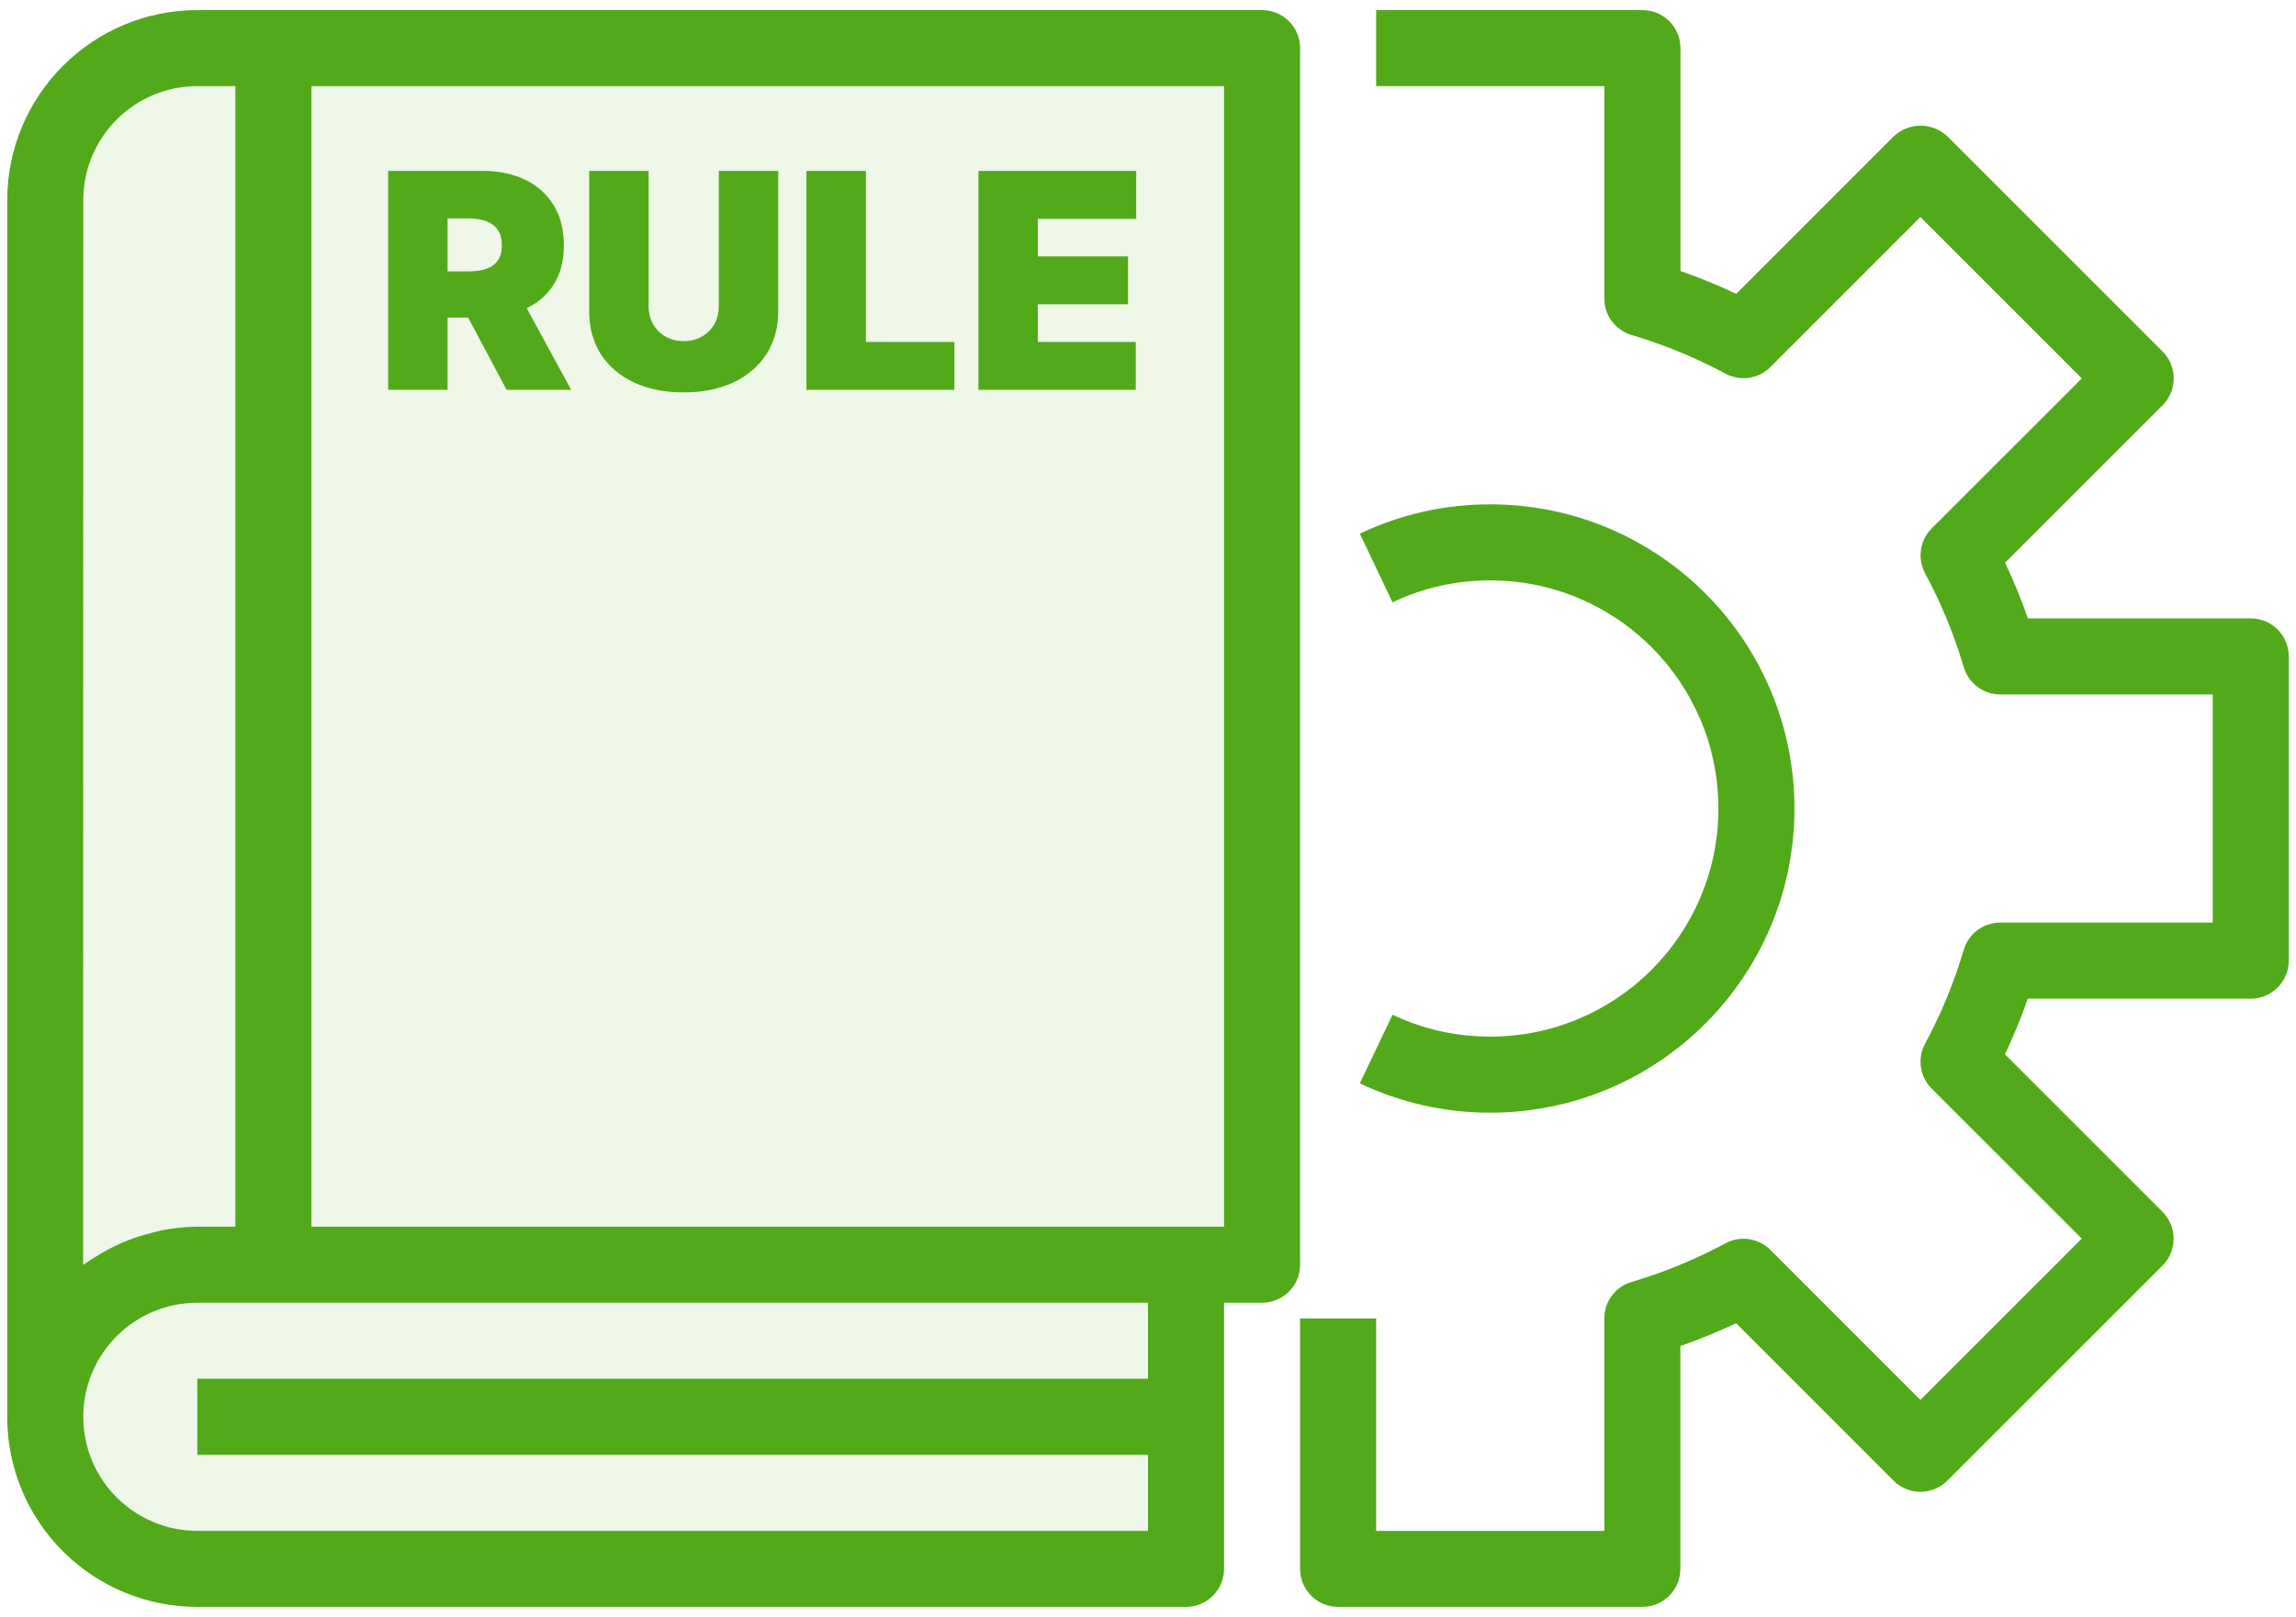 <svg width="159" height="112" viewBox="0 0 159 112" fill="none" xmlns="http://www.w3.org/2000/svg">
    <path d="M18.933 87.6H13.666C7.849 87.6 3.133 92.316 3.133 98.133C3.133 103.95 7.849 108.666 13.666 108.666H82.133V87.6H18.933Z" fill="#52AA1A" fill-opacity="0.1"/>
    <path d="M82.134 87.599H87.4V3.332H18.934V87.599H82.134Z" fill="#52AA1A" fill-opacity="0.1"/>
    <path d="M13.666 87.599H18.933V3.332H13.666C7.849 3.332 3.133 8.048 3.133 13.865V98.132C3.133 92.315 7.849 87.599 13.666 87.599Z" fill="#52AA1A" fill-opacity="0.1"/>
    <path d="M90.033 3.333C90.033 1.878 88.854 0.699 87.4 0.699H13.667C6.398 0.708 0.509 6.597 0.5 13.866V98.132C0.496 101.626 1.882 104.977 4.352 107.447C6.822 109.917 10.173 111.303 13.667 111.299H82.133C83.588 111.299 84.767 110.12 84.767 108.666V90.233H87.4C88.854 90.233 90.033 89.053 90.033 87.599V3.333ZM5.767 13.866C5.767 9.503 9.304 5.966 13.667 5.966H16.3V84.966H13.667C12.848 84.972 12.03 85.055 11.226 85.214C10.963 85.26 10.734 85.338 10.486 85.398C9.953 85.528 9.43 85.692 8.918 85.888C8.656 85.991 8.392 86.104 8.129 86.225C7.656 86.446 7.196 86.694 6.754 86.97C6.525 87.112 6.296 87.233 6.078 87.401C5.975 87.476 5.857 87.531 5.756 87.604L5.767 13.866ZM79.5 95.499H13.667V100.766H79.5V106.033H13.667C9.304 106.033 5.767 102.495 5.767 98.132C5.767 93.77 9.304 90.233 13.667 90.233H79.5V95.499ZM84.767 84.966H21.567V5.966H84.767V84.966Z" fill="#52AA1A"/>
    <path d="M26.88 27V11.84H33.423C34.549 11.84 35.533 12.045 36.377 12.454C37.221 12.864 37.877 13.454 38.346 14.223C38.815 14.993 39.049 15.916 39.049 16.992C39.049 18.078 38.807 18.993 38.324 19.738C37.845 20.483 37.172 21.046 36.303 21.426C35.44 21.806 34.43 21.996 33.276 21.996H29.367V18.798H32.446C32.93 18.798 33.342 18.739 33.683 18.62C34.028 18.497 34.292 18.302 34.475 18.036C34.662 17.769 34.756 17.421 34.756 16.992C34.756 16.558 34.662 16.205 34.475 15.934C34.292 15.657 34.028 15.455 33.683 15.326C33.342 15.193 32.93 15.127 32.446 15.127H30.996V27H26.88ZM35.763 20.042L39.553 27H35.082L31.381 20.042H35.763ZM49.775 11.84H53.891V21.552C53.891 22.707 53.615 23.706 53.062 24.55C52.514 25.389 51.749 26.038 50.767 26.497C49.785 26.951 48.645 27.178 47.347 27.178C46.04 27.178 44.895 26.951 43.913 26.497C42.931 26.038 42.166 25.389 41.618 24.55C41.075 23.706 40.804 22.707 40.804 21.552V11.84H44.919V21.197C44.919 21.665 45.023 22.085 45.23 22.455C45.438 22.82 45.724 23.106 46.089 23.314C46.459 23.521 46.879 23.625 47.347 23.625C47.821 23.625 48.241 23.521 48.606 23.314C48.971 23.106 49.257 22.82 49.465 22.455C49.672 22.085 49.775 21.665 49.775 21.197V11.84ZM55.847 27V11.84H59.963V23.684H66.092V27H55.847ZM67.756 27V11.84H78.682V15.156H71.871V17.762H78.119V21.078H71.871V23.684H78.652V27H67.756Z" fill="#52AA1A"/>
    <path d="M155.867 42.833H140.433C139.975 41.519 139.448 40.23 138.853 38.973L149.76 28.07C150.254 27.576 150.532 26.907 150.532 26.207C150.532 25.508 150.254 24.838 149.76 24.344L134.863 9.447C133.818 8.46 132.183 8.46 131.137 9.447L120.236 20.352C118.977 19.758 117.688 19.23 116.374 18.771V3.333C116.374 1.878 115.195 0.699 113.741 0.699H95.3V5.966H111.1V20.678C111.1 21.844 111.865 22.872 112.982 23.203C115.236 23.868 117.416 24.766 119.485 25.879C120.508 26.433 121.776 26.25 122.6 25.427L132.991 15.032L144.167 26.208L133.77 36.599C132.947 37.423 132.763 38.691 133.317 39.715C134.432 41.783 135.328 43.963 135.993 46.217C136.325 47.334 137.352 48.099 138.518 48.099H153.233V63.899H138.518C137.352 63.899 136.325 64.664 135.993 65.782C135.33 68.036 134.433 70.214 133.317 72.281C132.762 73.306 132.946 74.574 133.77 75.4L144.167 85.79L132.991 96.966L122.6 86.572C121.776 85.749 120.508 85.565 119.485 86.119C117.414 87.233 115.236 88.129 112.982 88.795C111.865 89.127 111.1 90.154 111.1 91.32V106.033H95.3V91.32H90.033V108.666C90.033 110.12 91.212 111.299 92.666 111.299H113.733C115.187 111.299 116.367 110.12 116.367 108.666V93.232C117.679 92.772 118.969 92.245 120.227 91.652L131.129 102.557C131.623 103.051 132.293 103.328 132.992 103.328C133.691 103.328 134.361 103.051 134.855 102.557L149.753 87.66C150.246 87.166 150.524 86.496 150.524 85.796C150.524 85.098 150.246 84.427 149.753 83.933L138.845 73.028C139.44 71.772 139.968 70.485 140.425 69.171H155.867C157.321 69.171 158.5 67.992 158.5 66.538V45.466C158.5 44.012 157.321 42.833 155.867 42.833Z" fill="#52AA1A"/>
    <path d="M103.201 71.8C100.859 71.807 98.546 71.289 96.434 70.281L94.168 75.037C96.989 76.382 100.076 77.075 103.201 77.067C114.836 77.067 124.267 67.636 124.267 56C124.267 44.365 114.836 34.934 103.201 34.934C100.076 34.926 96.989 35.619 94.168 36.964L96.434 41.72C98.546 40.712 100.859 40.194 103.201 40.2C111.926 40.2 119.001 47.275 119.001 56C119.001 64.726 111.926 71.8 103.201 71.8Z" fill="#52AA1A"/>
</svg>
